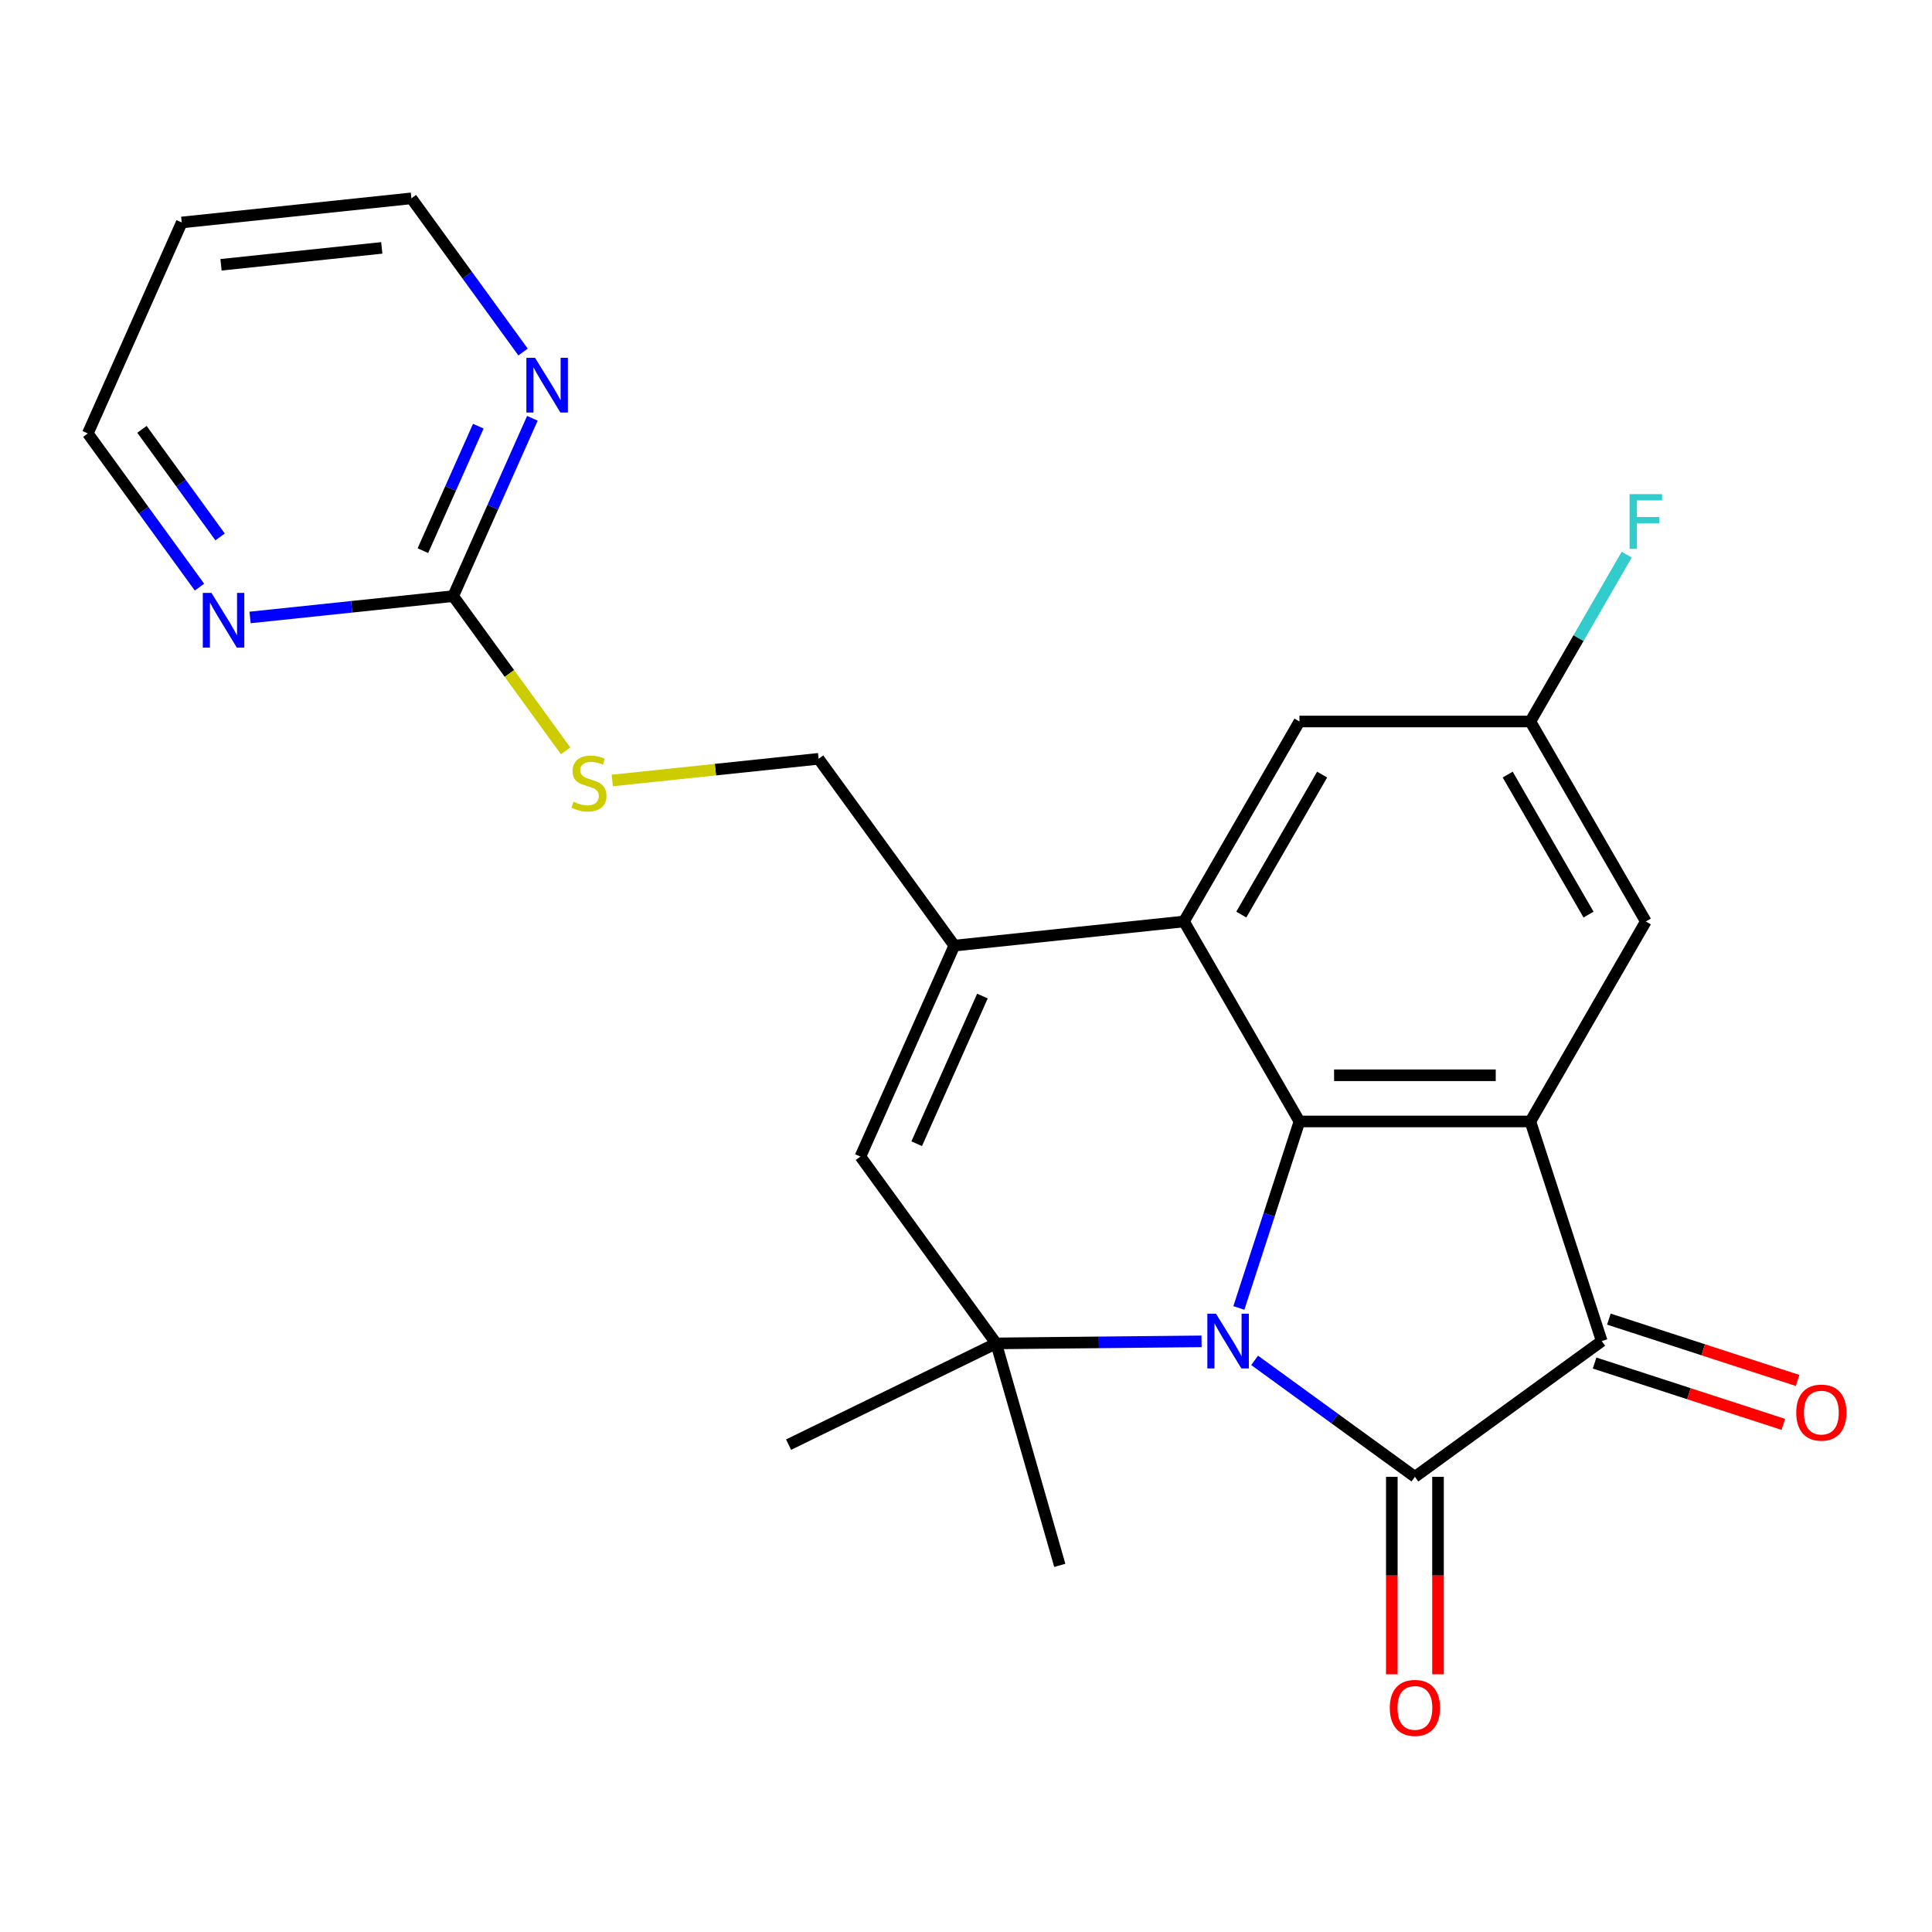 <?xml version='1.0' encoding='iso-8859-1'?>
<svg version='1.1' baseProfile='full'
              xmlns='http://www.w3.org/2000/svg'
                      xmlns:rdkit='http://www.rdkit.org/xml'
                      xmlns:xlink='http://www.w3.org/1999/xlink'
                  xml:space='preserve'
width='1000px' height='1000px' viewBox='0 0 1000 1000'>
<!-- END OF HEADER -->
<rect style='opacity:1.0;fill:#FFFFFF;stroke:none' width='1000' height='1000' x='0' y='0'> </rect>
<path class='bond-0' d='M 649.386,704.118 L 690.871,734.259' style='fill:none;fill-rule:evenodd;stroke:#0000FF;stroke-width:6px;stroke-linecap:butt;stroke-linejoin:miter;stroke-opacity:1' />
<path class='bond-0' d='M 690.871,734.259 L 732.356,764.399' style='fill:none;fill-rule:evenodd;stroke:#000000;stroke-width:6px;stroke-linecap:butt;stroke-linejoin:miter;stroke-opacity:1' />
<path class='bond-1' d='M 641.23,676.996 L 656.912,628.733' style='fill:none;fill-rule:evenodd;stroke:#0000FF;stroke-width:6px;stroke-linecap:butt;stroke-linejoin:miter;stroke-opacity:1' />
<path class='bond-1' d='M 656.912,628.733 L 672.594,580.469' style='fill:none;fill-rule:evenodd;stroke:#000000;stroke-width:6px;stroke-linecap:butt;stroke-linejoin:miter;stroke-opacity:1' />
<path class='bond-4' d='M 621.917,694.281 L 568.759,694.811' style='fill:none;fill-rule:evenodd;stroke:#0000FF;stroke-width:6px;stroke-linecap:butt;stroke-linejoin:miter;stroke-opacity:1' />
<path class='bond-4' d='M 568.759,694.811 L 515.601,695.341' style='fill:none;fill-rule:evenodd;stroke:#000000;stroke-width:6px;stroke-linecap:butt;stroke-linejoin:miter;stroke-opacity:1' />
<path class='bond-3' d='M 732.356,764.399 L 829.054,694.144' style='fill:none;fill-rule:evenodd;stroke:#000000;stroke-width:6px;stroke-linecap:butt;stroke-linejoin:miter;stroke-opacity:1' />
<path class='bond-10' d='M 720.404,764.399 L 720.404,815.508' style='fill:none;fill-rule:evenodd;stroke:#000000;stroke-width:6px;stroke-linecap:butt;stroke-linejoin:miter;stroke-opacity:1' />
<path class='bond-10' d='M 720.404,815.508 L 720.404,866.616' style='fill:none;fill-rule:evenodd;stroke:#FF0000;stroke-width:6px;stroke-linecap:butt;stroke-linejoin:miter;stroke-opacity:1' />
<path class='bond-10' d='M 744.309,764.399 L 744.309,815.508' style='fill:none;fill-rule:evenodd;stroke:#000000;stroke-width:6px;stroke-linecap:butt;stroke-linejoin:miter;stroke-opacity:1' />
<path class='bond-10' d='M 744.309,815.508 L 744.309,866.616' style='fill:none;fill-rule:evenodd;stroke:#FF0000;stroke-width:6px;stroke-linecap:butt;stroke-linejoin:miter;stroke-opacity:1' />
<path class='bond-2' d='M 672.594,580.469 L 792.119,580.469' style='fill:none;fill-rule:evenodd;stroke:#000000;stroke-width:6px;stroke-linecap:butt;stroke-linejoin:miter;stroke-opacity:1' />
<path class='bond-2' d='M 690.522,556.564 L 774.19,556.564' style='fill:none;fill-rule:evenodd;stroke:#000000;stroke-width:6px;stroke-linecap:butt;stroke-linejoin:miter;stroke-opacity:1' />
<path class='bond-5' d='M 672.594,580.469 L 612.831,476.957' style='fill:none;fill-rule:evenodd;stroke:#000000;stroke-width:6px;stroke-linecap:butt;stroke-linejoin:miter;stroke-opacity:1' />
<path class='bond-9' d='M 792.119,580.469 L 851.881,476.957' style='fill:none;fill-rule:evenodd;stroke:#000000;stroke-width:6px;stroke-linecap:butt;stroke-linejoin:miter;stroke-opacity:1' />
<path class='bond-24' d='M 792.119,580.469 L 829.054,694.144' style='fill:none;fill-rule:evenodd;stroke:#000000;stroke-width:6px;stroke-linecap:butt;stroke-linejoin:miter;stroke-opacity:1' />
<path class='bond-16' d='M 825.361,705.512 L 874.204,721.382' style='fill:none;fill-rule:evenodd;stroke:#000000;stroke-width:6px;stroke-linecap:butt;stroke-linejoin:miter;stroke-opacity:1' />
<path class='bond-16' d='M 874.204,721.382 L 923.048,737.252' style='fill:none;fill-rule:evenodd;stroke:#FF0000;stroke-width:6px;stroke-linecap:butt;stroke-linejoin:miter;stroke-opacity:1' />
<path class='bond-16' d='M 832.748,682.777 L 881.591,698.647' style='fill:none;fill-rule:evenodd;stroke:#000000;stroke-width:6px;stroke-linecap:butt;stroke-linejoin:miter;stroke-opacity:1' />
<path class='bond-16' d='M 881.591,698.647 L 930.435,714.517' style='fill:none;fill-rule:evenodd;stroke:#FF0000;stroke-width:6px;stroke-linecap:butt;stroke-linejoin:miter;stroke-opacity:1' />
<path class='bond-7' d='M 515.601,695.341 L 445.345,598.643' style='fill:none;fill-rule:evenodd;stroke:#000000;stroke-width:6px;stroke-linecap:butt;stroke-linejoin:miter;stroke-opacity:1' />
<path class='bond-18' d='M 515.601,695.341 L 408.172,747.737' style='fill:none;fill-rule:evenodd;stroke:#000000;stroke-width:6px;stroke-linecap:butt;stroke-linejoin:miter;stroke-opacity:1' />
<path class='bond-19' d='M 515.601,695.341 L 548.546,810.236' style='fill:none;fill-rule:evenodd;stroke:#000000;stroke-width:6px;stroke-linecap:butt;stroke-linejoin:miter;stroke-opacity:1' />
<path class='bond-11' d='M 612.831,476.957 L 672.594,373.445' style='fill:none;fill-rule:evenodd;stroke:#000000;stroke-width:6px;stroke-linecap:butt;stroke-linejoin:miter;stroke-opacity:1' />
<path class='bond-11' d='M 642.498,473.383 L 684.332,400.925' style='fill:none;fill-rule:evenodd;stroke:#000000;stroke-width:6px;stroke-linecap:butt;stroke-linejoin:miter;stroke-opacity:1' />
<path class='bond-25' d='M 612.831,476.957 L 493.961,489.451' style='fill:none;fill-rule:evenodd;stroke:#000000;stroke-width:6px;stroke-linecap:butt;stroke-linejoin:miter;stroke-opacity:1' />
<path class='bond-6' d='M 493.961,489.451 L 445.345,598.643' style='fill:none;fill-rule:evenodd;stroke:#000000;stroke-width:6px;stroke-linecap:butt;stroke-linejoin:miter;stroke-opacity:1' />
<path class='bond-6' d='M 508.507,515.553 L 474.476,591.987' style='fill:none;fill-rule:evenodd;stroke:#000000;stroke-width:6px;stroke-linecap:butt;stroke-linejoin:miter;stroke-opacity:1' />
<path class='bond-14' d='M 493.961,489.451 L 423.706,392.753' style='fill:none;fill-rule:evenodd;stroke:#000000;stroke-width:6px;stroke-linecap:butt;stroke-linejoin:miter;stroke-opacity:1' />
<path class='bond-8' d='M 234.58,308.549 L 263.674,348.593' style='fill:none;fill-rule:evenodd;stroke:#000000;stroke-width:6px;stroke-linecap:butt;stroke-linejoin:miter;stroke-opacity:1' />
<path class='bond-8' d='M 263.674,348.593 L 292.767,388.637' style='fill:none;fill-rule:evenodd;stroke:#CCCC00;stroke-width:6px;stroke-linecap:butt;stroke-linejoin:miter;stroke-opacity:1' />
<path class='bond-12' d='M 234.58,308.549 L 255.07,262.527' style='fill:none;fill-rule:evenodd;stroke:#000000;stroke-width:6px;stroke-linecap:butt;stroke-linejoin:miter;stroke-opacity:1' />
<path class='bond-12' d='M 255.07,262.527 L 275.56,216.506' style='fill:none;fill-rule:evenodd;stroke:#0000FF;stroke-width:6px;stroke-linecap:butt;stroke-linejoin:miter;stroke-opacity:1' />
<path class='bond-12' d='M 218.889,285.019 L 233.232,252.804' style='fill:none;fill-rule:evenodd;stroke:#000000;stroke-width:6px;stroke-linecap:butt;stroke-linejoin:miter;stroke-opacity:1' />
<path class='bond-12' d='M 233.232,252.804 L 247.575,220.589' style='fill:none;fill-rule:evenodd;stroke:#0000FF;stroke-width:6px;stroke-linecap:butt;stroke-linejoin:miter;stroke-opacity:1' />
<path class='bond-13' d='M 234.58,308.549 L 182.009,314.075' style='fill:none;fill-rule:evenodd;stroke:#000000;stroke-width:6px;stroke-linecap:butt;stroke-linejoin:miter;stroke-opacity:1' />
<path class='bond-13' d='M 182.009,314.075 L 129.438,319.6' style='fill:none;fill-rule:evenodd;stroke:#0000FF;stroke-width:6px;stroke-linecap:butt;stroke-linejoin:miter;stroke-opacity:1' />
<path class='bond-26' d='M 851.881,476.957 L 792.119,373.445' style='fill:none;fill-rule:evenodd;stroke:#000000;stroke-width:6px;stroke-linecap:butt;stroke-linejoin:miter;stroke-opacity:1' />
<path class='bond-26' d='M 822.215,473.383 L 780.381,400.925' style='fill:none;fill-rule:evenodd;stroke:#000000;stroke-width:6px;stroke-linecap:butt;stroke-linejoin:miter;stroke-opacity:1' />
<path class='bond-17' d='M 672.594,373.445 L 792.119,373.445' style='fill:none;fill-rule:evenodd;stroke:#000000;stroke-width:6px;stroke-linecap:butt;stroke-linejoin:miter;stroke-opacity:1' />
<path class='bond-23' d='M 270.736,182.209 L 241.838,142.434' style='fill:none;fill-rule:evenodd;stroke:#0000FF;stroke-width:6px;stroke-linecap:butt;stroke-linejoin:miter;stroke-opacity:1' />
<path class='bond-23' d='M 241.838,142.434 L 212.94,102.66' style='fill:none;fill-rule:evenodd;stroke:#000000;stroke-width:6px;stroke-linecap:butt;stroke-linejoin:miter;stroke-opacity:1' />
<path class='bond-22' d='M 103.251,303.895 L 74.353,264.12' style='fill:none;fill-rule:evenodd;stroke:#0000FF;stroke-width:6px;stroke-linecap:butt;stroke-linejoin:miter;stroke-opacity:1' />
<path class='bond-22' d='M 74.353,264.12 L 45.455,224.345' style='fill:none;fill-rule:evenodd;stroke:#000000;stroke-width:6px;stroke-linecap:butt;stroke-linejoin:miter;stroke-opacity:1' />
<path class='bond-22' d='M 113.921,277.911 L 93.692,250.069' style='fill:none;fill-rule:evenodd;stroke:#0000FF;stroke-width:6px;stroke-linecap:butt;stroke-linejoin:miter;stroke-opacity:1' />
<path class='bond-22' d='M 93.692,250.069 L 73.464,222.226' style='fill:none;fill-rule:evenodd;stroke:#000000;stroke-width:6px;stroke-linecap:butt;stroke-linejoin:miter;stroke-opacity:1' />
<path class='bond-15' d='M 423.706,392.753 L 370.304,398.366' style='fill:none;fill-rule:evenodd;stroke:#000000;stroke-width:6px;stroke-linecap:butt;stroke-linejoin:miter;stroke-opacity:1' />
<path class='bond-15' d='M 370.304,398.366 L 316.903,403.979' style='fill:none;fill-rule:evenodd;stroke:#CCCC00;stroke-width:6px;stroke-linecap:butt;stroke-linejoin:miter;stroke-opacity:1' />
<path class='bond-20' d='M 792.119,373.445 L 817.05,330.264' style='fill:none;fill-rule:evenodd;stroke:#000000;stroke-width:6px;stroke-linecap:butt;stroke-linejoin:miter;stroke-opacity:1' />
<path class='bond-20' d='M 817.05,330.264 L 841.981,287.082' style='fill:none;fill-rule:evenodd;stroke:#33CCCC;stroke-width:6px;stroke-linecap:butt;stroke-linejoin:miter;stroke-opacity:1' />
<path class='bond-21' d='M 94.07,115.153 L 45.455,224.345' style='fill:none;fill-rule:evenodd;stroke:#000000;stroke-width:6px;stroke-linecap:butt;stroke-linejoin:miter;stroke-opacity:1' />
<path class='bond-27' d='M 94.07,115.153 L 212.94,102.66' style='fill:none;fill-rule:evenodd;stroke:#000000;stroke-width:6px;stroke-linecap:butt;stroke-linejoin:miter;stroke-opacity:1' />
<path class='bond-27' d='M 114.399,137.053 L 197.608,128.308' style='fill:none;fill-rule:evenodd;stroke:#000000;stroke-width:6px;stroke-linecap:butt;stroke-linejoin:miter;stroke-opacity:1' />
<path  class='atom-0' d='M 629.398 679.984
L 638.678 694.984
Q 639.598 696.464, 641.078 699.144
Q 642.558 701.824, 642.638 701.984
L 642.638 679.984
L 646.398 679.984
L 646.398 708.304
L 642.518 708.304
L 632.558 691.904
Q 631.398 689.984, 630.158 687.784
Q 628.958 685.584, 628.598 684.904
L 628.598 708.304
L 624.918 708.304
L 624.918 679.984
L 629.398 679.984
' fill='#0000FF'/>
<path  class='atom-11' d='M 719.356 884.005
Q 719.356 877.205, 722.716 873.405
Q 726.076 869.605, 732.356 869.605
Q 738.636 869.605, 741.996 873.405
Q 745.356 877.205, 745.356 884.005
Q 745.356 890.885, 741.956 894.805
Q 738.556 898.685, 732.356 898.685
Q 726.116 898.685, 722.716 894.805
Q 719.356 890.925, 719.356 884.005
M 732.356 895.485
Q 736.676 895.485, 738.996 892.605
Q 741.356 889.685, 741.356 884.005
Q 741.356 878.445, 738.996 875.645
Q 736.676 872.805, 732.356 872.805
Q 728.036 872.805, 725.676 875.605
Q 723.356 878.405, 723.356 884.005
Q 723.356 889.725, 725.676 892.605
Q 728.036 895.485, 732.356 895.485
' fill='#FF0000'/>
<path  class='atom-13' d='M 276.935 185.197
L 286.215 200.197
Q 287.135 201.677, 288.615 204.357
Q 290.095 207.037, 290.175 207.197
L 290.175 185.197
L 293.935 185.197
L 293.935 213.517
L 290.055 213.517
L 280.095 197.117
Q 278.935 195.197, 277.695 192.997
Q 276.495 190.797, 276.135 190.117
L 276.135 213.517
L 272.455 213.517
L 272.455 185.197
L 276.935 185.197
' fill='#0000FF'/>
<path  class='atom-14' d='M 109.45 306.883
L 118.73 321.883
Q 119.65 323.363, 121.13 326.043
Q 122.61 328.723, 122.69 328.883
L 122.69 306.883
L 126.45 306.883
L 126.45 335.203
L 122.57 335.203
L 112.61 318.803
Q 111.45 316.883, 110.21 314.683
Q 109.01 312.483, 108.65 311.803
L 108.65 335.203
L 104.97 335.203
L 104.97 306.883
L 109.45 306.883
' fill='#0000FF'/>
<path  class='atom-16' d='M 296.835 414.967
Q 297.155 415.087, 298.475 415.647
Q 299.795 416.207, 301.235 416.567
Q 302.715 416.887, 304.155 416.887
Q 306.835 416.887, 308.395 415.607
Q 309.955 414.287, 309.955 412.007
Q 309.955 410.447, 309.155 409.487
Q 308.395 408.527, 307.195 408.007
Q 305.995 407.487, 303.995 406.887
Q 301.475 406.127, 299.955 405.407
Q 298.475 404.687, 297.395 403.167
Q 296.355 401.647, 296.355 399.087
Q 296.355 395.527, 298.755 393.327
Q 301.195 391.127, 305.995 391.127
Q 309.275 391.127, 312.995 392.687
L 312.075 395.767
Q 308.675 394.367, 306.115 394.367
Q 303.355 394.367, 301.835 395.527
Q 300.315 396.647, 300.355 398.607
Q 300.355 400.127, 301.115 401.047
Q 301.915 401.967, 303.035 402.487
Q 304.195 403.007, 306.115 403.607
Q 308.675 404.407, 310.195 405.207
Q 311.715 406.007, 312.795 407.647
Q 313.915 409.247, 313.915 412.007
Q 313.915 415.927, 311.275 418.047
Q 308.675 420.127, 304.315 420.127
Q 301.795 420.127, 299.875 419.567
Q 297.995 419.047, 295.755 418.127
L 296.835 414.967
' fill='#CCCC00'/>
<path  class='atom-17' d='M 929.729 731.16
Q 929.729 724.36, 933.089 720.56
Q 936.449 716.76, 942.729 716.76
Q 949.009 716.76, 952.369 720.56
Q 955.729 724.36, 955.729 731.16
Q 955.729 738.04, 952.329 741.96
Q 948.929 745.84, 942.729 745.84
Q 936.489 745.84, 933.089 741.96
Q 929.729 738.08, 929.729 731.16
M 942.729 742.64
Q 947.049 742.64, 949.369 739.76
Q 951.729 736.84, 951.729 731.16
Q 951.729 725.6, 949.369 722.8
Q 947.049 719.96, 942.729 719.96
Q 938.409 719.96, 936.049 722.76
Q 933.729 725.56, 933.729 731.16
Q 933.729 736.88, 936.049 739.76
Q 938.409 742.64, 942.729 742.64
' fill='#FF0000'/>
<path  class='atom-21' d='M 843.461 255.774
L 860.301 255.774
L 860.301 259.014
L 847.261 259.014
L 847.261 267.614
L 858.861 267.614
L 858.861 270.894
L 847.261 270.894
L 847.261 284.094
L 843.461 284.094
L 843.461 255.774
' fill='#33CCCC'/>
</svg>
